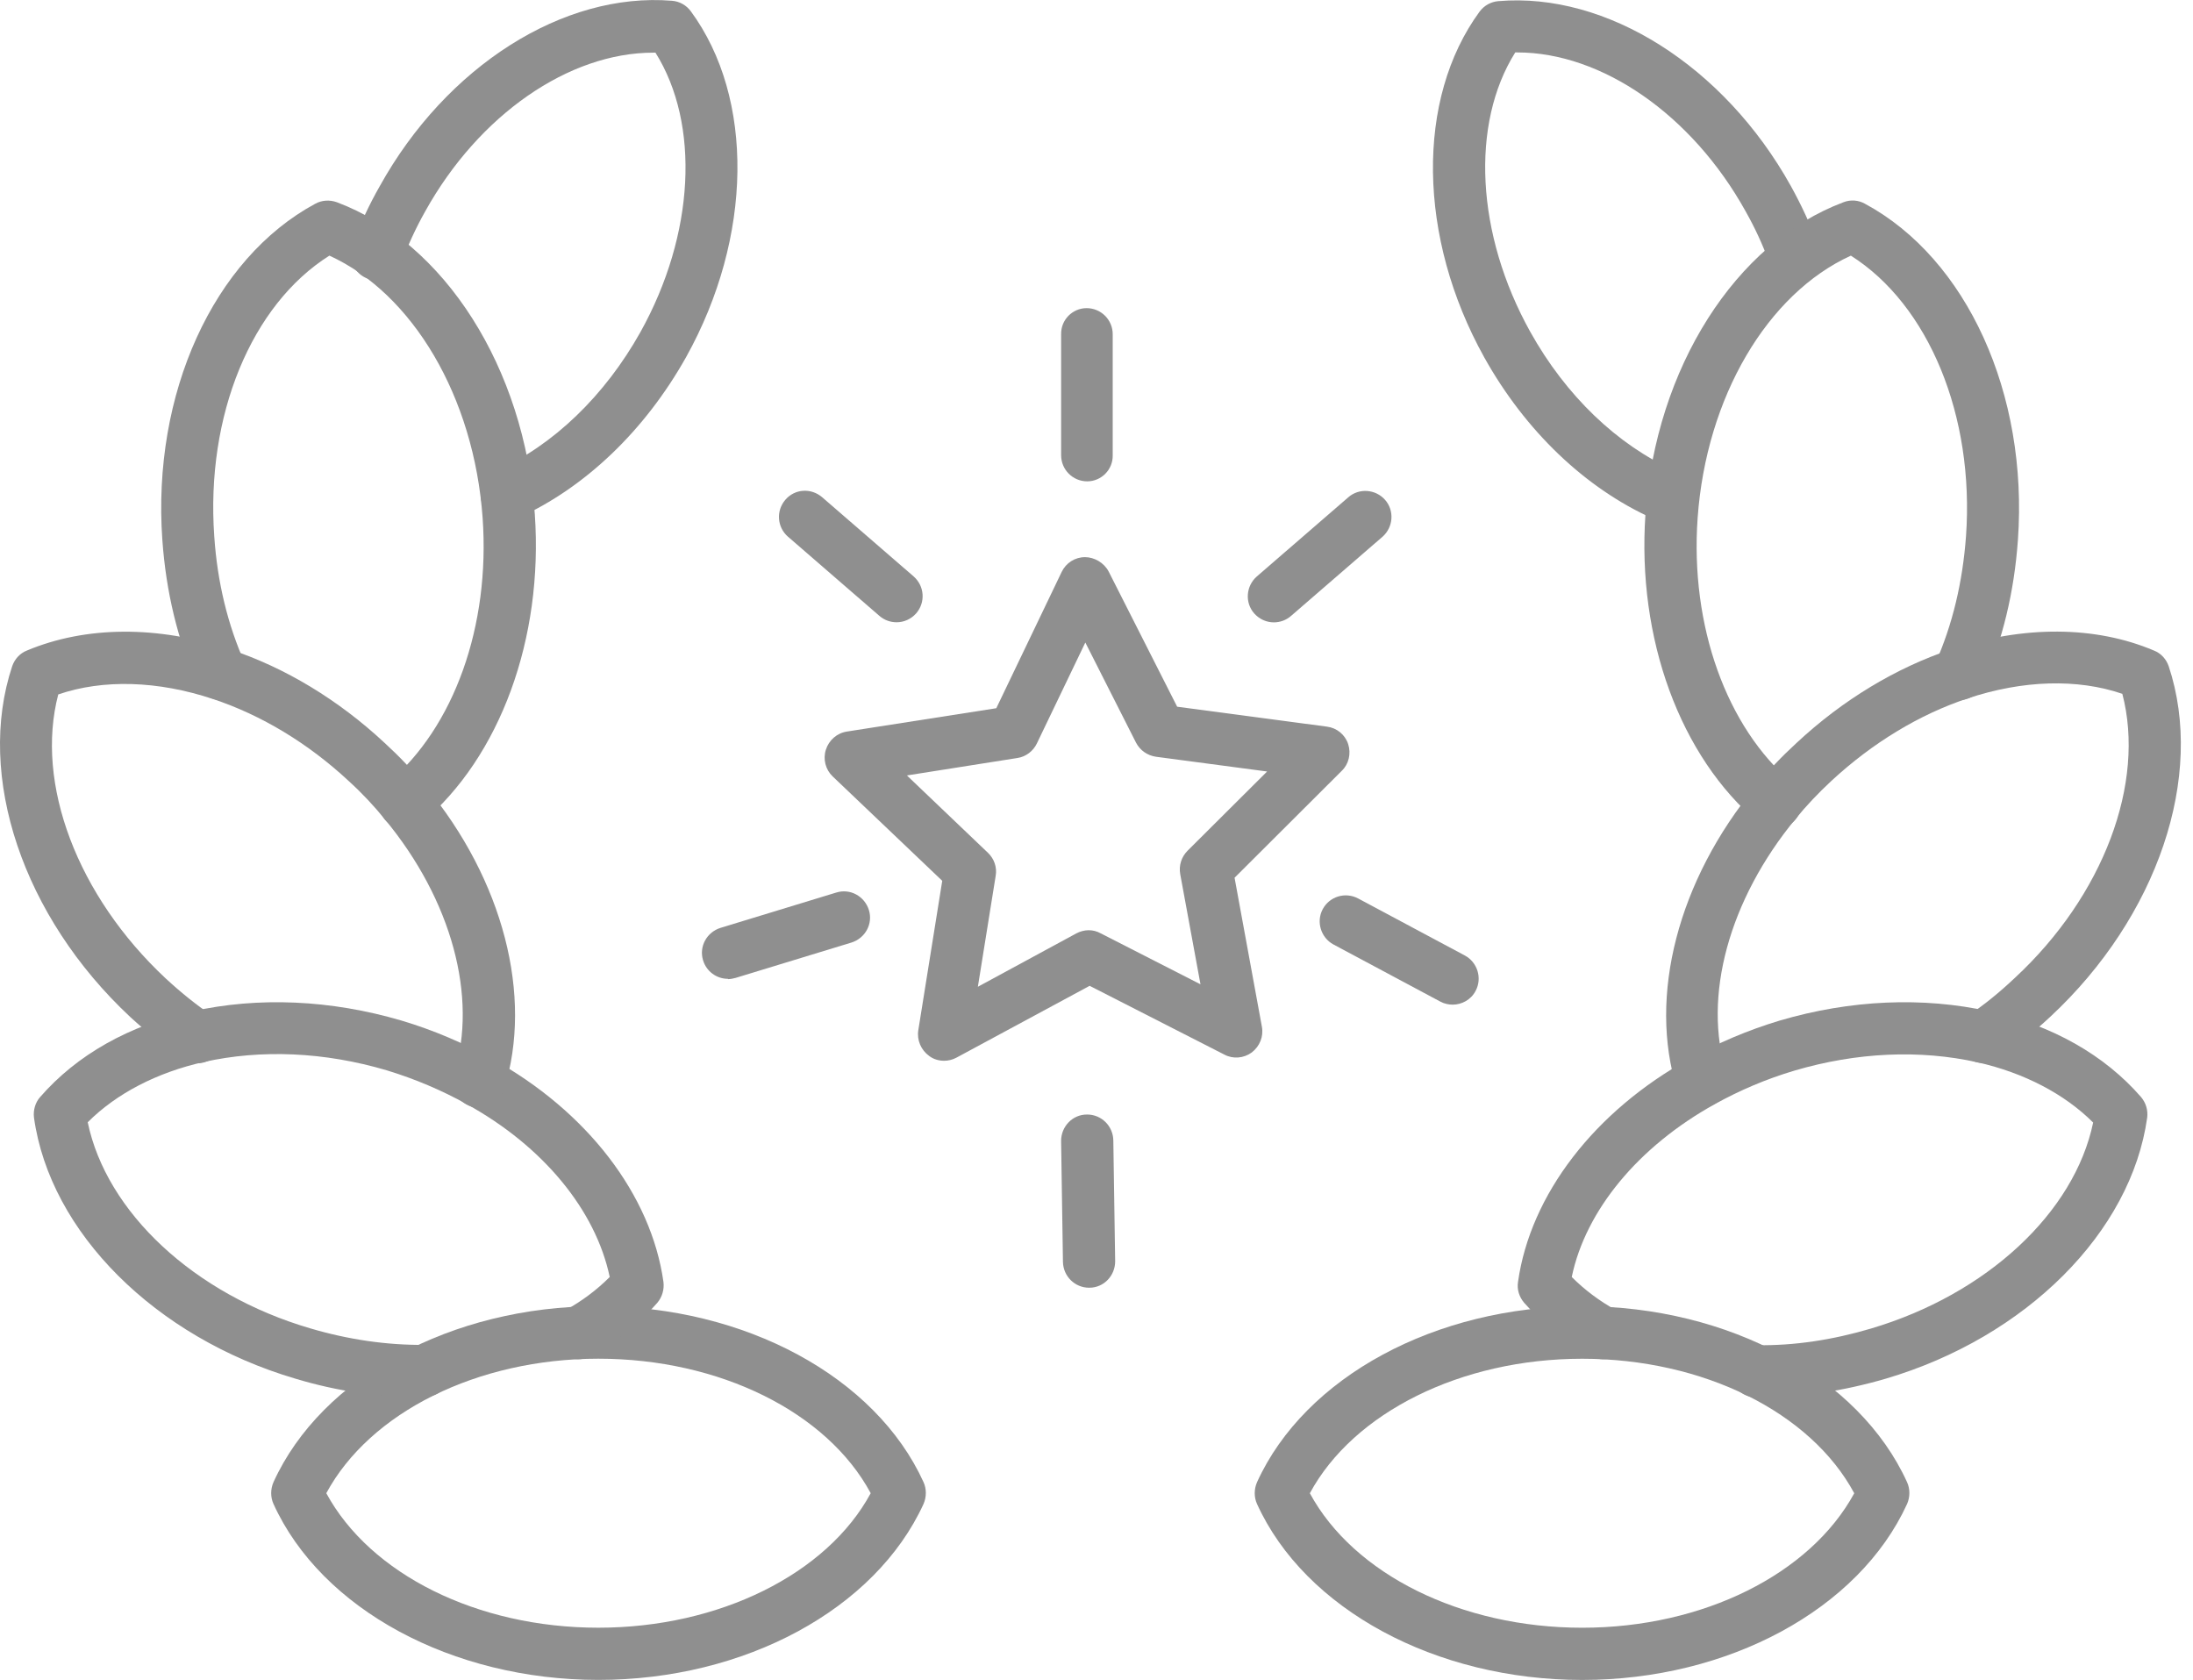 <?xml version="1.0" encoding="UTF-8"?>
<svg xmlns="http://www.w3.org/2000/svg" width="94" height="72" viewBox="0 0 94 72" fill="none">
  <path d="M25.648 72C19.383 72 13.776 68.973 11.723 64.459C11.591 64.169 11.591 63.827 11.723 63.524C13.776 59.01 19.37 55.982 25.648 55.982C31.926 55.982 37.532 59.01 39.586 63.524C39.717 63.813 39.717 64.156 39.586 64.459C37.519 68.973 31.926 72 25.648 72ZM13.986 63.998C15.869 67.472 20.462 69.763 25.648 69.763C30.833 69.763 35.453 67.459 37.322 63.998C35.453 60.523 30.846 58.233 25.648 58.233C20.449 58.233 15.855 60.536 13.986 63.998Z" fill="#8F8F8F"></path>
  <path d="M18.028 59.891C16.264 59.891 14.448 59.628 12.658 59.088C6.643 57.312 2.142 52.81 1.457 47.901C1.418 47.585 1.51 47.256 1.72 47.019C3.287 45.216 5.537 43.94 8.235 43.347C11.065 42.715 14.171 42.847 17.212 43.742C18.58 44.15 19.87 44.703 21.081 45.374C25.161 47.625 27.912 51.205 28.438 54.943C28.478 55.258 28.386 55.587 28.175 55.837C27.385 56.746 26.425 57.509 25.332 58.114C24.793 58.417 24.108 58.22 23.805 57.68C23.503 57.141 23.7 56.456 24.24 56.153C24.951 55.758 25.582 55.285 26.135 54.732C25.53 51.863 23.279 49.125 20.002 47.322C18.936 46.73 17.791 46.243 16.58 45.874C13.908 45.084 11.197 44.966 8.722 45.519C6.735 45.966 4.998 46.861 3.76 48.099C4.563 51.955 8.314 55.469 13.289 56.93C14.935 57.417 16.58 57.654 18.186 57.641C18.804 57.68 19.304 58.128 19.317 58.746C19.317 59.365 18.83 59.865 18.212 59.878C18.159 59.878 18.093 59.878 18.041 59.878L18.028 59.891Z" fill="#8F8F8F"></path>
  <path d="M20.529 47.478C20.424 47.478 20.305 47.465 20.2 47.425C19.607 47.241 19.278 46.609 19.463 46.017C20.489 42.74 19.357 38.568 16.501 35.12C16.041 34.554 15.527 34.001 14.961 33.487C13.211 31.855 11.197 30.645 9.131 29.96C6.762 29.171 4.419 29.105 2.497 29.763C1.497 33.58 3.313 38.397 7.104 41.937C7.788 42.569 8.433 43.082 9.078 43.517C9.591 43.859 9.736 44.556 9.394 45.07C9.052 45.583 8.354 45.728 7.841 45.386C7.091 44.885 6.354 44.293 5.577 43.582C0.984 39.292 -1.043 33.264 0.523 28.552C0.628 28.249 0.852 27.999 1.155 27.881C3.669 26.828 6.749 26.801 9.842 27.828C12.211 28.605 14.514 30 16.488 31.842C17.133 32.434 17.725 33.053 18.239 33.698C21.569 37.712 22.858 42.687 21.608 46.688C21.463 47.162 21.016 47.478 20.542 47.478H20.529Z" fill="#8F8F8F"></path>
  <path d="M17.357 35.528C17.041 35.528 16.725 35.397 16.502 35.134C16.107 34.66 16.159 33.949 16.633 33.554C19.463 31.172 21.016 26.829 20.687 22.196C20.318 17.023 17.699 12.588 14.119 10.956C10.776 13.062 8.815 17.8 9.184 22.985C9.315 24.947 9.763 26.789 10.5 28.434C10.75 29 10.5 29.658 9.934 29.908C9.368 30.159 8.71 29.908 8.46 29.343C7.618 27.447 7.117 25.368 6.959 23.143C6.512 16.878 9.144 11.087 13.514 8.732C13.803 8.574 14.133 8.56 14.435 8.666C19.068 10.403 22.477 15.773 22.924 22.038C23.293 27.368 21.437 32.435 18.081 35.265C17.87 35.436 17.62 35.528 17.357 35.528Z" fill="#8F8F8F"></path>
  <path d="M21.725 22.315C21.304 22.315 20.896 22.065 20.699 21.657C20.449 21.091 20.699 20.433 21.265 20.183C23.726 19.078 25.924 16.959 27.451 14.234C29.78 10.049 30.017 5.324 28.096 2.257H28.003C24.384 2.257 20.528 4.916 18.224 9.062C17.817 9.786 17.487 10.509 17.198 11.273C16.987 11.852 16.342 12.155 15.763 11.944C15.184 11.733 14.881 11.088 15.105 10.509C15.421 9.641 15.803 8.812 16.276 7.982C19.133 2.836 24.147 -0.349 28.806 0.033C29.135 0.059 29.425 0.23 29.609 0.48C32.347 4.205 32.268 10.167 29.412 15.3C27.648 18.446 25.082 20.907 22.186 22.21C22.041 22.276 21.883 22.302 21.725 22.302V22.315Z" fill="#8F8F8F"></path>
  <path d="M71.306 22.318C71.148 22.318 70.99 22.292 70.845 22.226C67.95 20.923 65.383 18.475 63.62 15.316C60.763 10.183 60.684 4.234 63.422 0.496C63.62 0.233 63.909 0.075 64.225 0.049C68.871 -0.346 73.899 2.839 76.755 7.959C77.215 8.788 77.597 9.617 77.926 10.486C78.137 11.065 77.847 11.71 77.268 11.92C76.689 12.131 76.044 11.841 75.833 11.249C75.557 10.486 75.228 9.775 74.82 9.051C72.517 4.905 68.647 2.247 65.041 2.247H64.949C63.027 5.313 63.264 10.038 65.594 14.224C67.121 16.961 69.318 19.067 71.78 20.173C72.346 20.423 72.596 21.094 72.346 21.647C72.161 22.055 71.753 22.305 71.319 22.305L71.306 22.318Z" fill="#8F8F8F"></path>
  <path d="M67.819 72.002C61.541 72.002 55.934 68.975 53.881 64.46C53.749 64.171 53.749 63.829 53.881 63.526C55.934 59.011 61.541 55.984 67.819 55.984C74.097 55.984 79.691 59.011 81.744 63.526C81.876 63.816 81.876 64.158 81.744 64.46C79.678 68.975 74.084 72.002 67.819 72.002ZM56.145 64C58.027 67.474 62.633 69.764 67.819 69.764C73.005 69.764 77.598 67.461 79.48 64C77.611 60.525 73.005 58.235 67.819 58.235C62.633 58.235 58.014 60.538 56.145 64Z" fill="#8F8F8F"></path>
  <path d="M75.439 59.891C75.439 59.891 75.321 59.891 75.268 59.891C74.65 59.891 74.15 59.378 74.163 58.759C74.163 58.141 74.729 57.68 75.295 57.654C76.9 57.68 78.546 57.43 80.191 56.943C85.166 55.469 88.917 51.968 89.72 48.112C88.496 46.888 86.758 45.98 84.771 45.532C82.297 44.979 79.585 45.098 76.913 45.887C75.716 46.243 74.571 46.73 73.505 47.322C70.227 49.138 67.964 51.876 67.371 54.732C67.924 55.285 68.556 55.758 69.267 56.153C69.806 56.456 70.004 57.141 69.701 57.68C69.398 58.22 68.714 58.417 68.174 58.114C67.082 57.509 66.121 56.733 65.331 55.837C65.121 55.587 65.016 55.272 65.068 54.943C65.595 51.205 68.345 47.625 72.425 45.374C73.623 44.703 74.926 44.15 76.282 43.742C79.322 42.847 82.428 42.715 85.271 43.347C87.956 43.94 90.207 45.216 91.773 47.019C91.984 47.269 92.076 47.585 92.036 47.901C91.352 52.81 86.85 57.312 80.836 59.088C79.032 59.615 77.229 59.891 75.453 59.891H75.439Z" fill="#8F8F8F"></path>
  <path d="M72.952 47.479C72.479 47.479 72.031 47.176 71.886 46.689C70.636 42.702 71.926 37.726 75.256 33.699C75.769 33.054 76.361 32.435 77.006 31.843C78.98 30.001 81.27 28.619 83.64 27.829C86.733 26.802 89.812 26.816 92.326 27.882C92.629 28 92.853 28.25 92.958 28.553C94.524 33.265 92.484 39.293 87.891 43.57C87.127 44.281 86.39 44.873 85.627 45.373C85.114 45.715 84.416 45.584 84.074 45.057C83.732 44.544 83.863 43.846 84.39 43.504C85.048 43.07 85.693 42.544 86.364 41.912C90.168 38.385 91.971 33.554 90.971 29.737C89.049 29.079 86.706 29.145 84.337 29.935C82.271 30.619 80.257 31.843 78.507 33.462C77.941 33.989 77.427 34.528 76.967 35.094C74.111 38.556 72.966 42.728 74.005 46.005C74.19 46.597 73.861 47.229 73.268 47.413C73.163 47.453 73.044 47.466 72.939 47.466L72.952 47.479Z" fill="#8F8F8F"></path>
  <path d="M76.11 35.53C75.86 35.53 75.597 35.438 75.386 35.267C72.017 32.437 70.161 27.37 70.53 22.04C70.977 15.775 74.386 10.405 79.019 8.667C79.322 8.549 79.664 8.575 79.94 8.733C84.31 11.089 86.942 16.88 86.495 23.145C86.337 25.369 85.837 27.449 84.994 29.344C84.744 29.91 84.086 30.16 83.52 29.91C82.954 29.66 82.704 29.002 82.954 28.436C83.691 26.778 84.126 24.948 84.27 22.987C84.639 17.815 82.665 13.063 79.335 10.957C75.755 12.589 73.136 17.025 72.767 22.197C72.438 26.817 74.004 31.174 76.821 33.556C77.295 33.951 77.36 34.661 76.952 35.135C76.729 35.398 76.413 35.53 76.097 35.53H76.11Z" fill="#8F8F8F"></path>
  <path d="M40.467 45.464C40.243 45.464 40.006 45.398 39.822 45.253C39.48 45.003 39.296 44.582 39.361 44.161L40.388 37.751L35.69 33.276C35.387 32.987 35.268 32.539 35.4 32.131C35.532 31.723 35.874 31.421 36.295 31.355L42.705 30.354L45.508 24.511C45.692 24.129 46.074 23.879 46.508 23.879C46.903 23.879 47.324 24.116 47.522 24.497L50.457 30.289L56.88 31.144C57.301 31.197 57.656 31.486 57.788 31.894C57.919 32.302 57.814 32.75 57.511 33.039L52.918 37.62L54.089 44.003C54.168 44.424 53.997 44.845 53.655 45.108C53.313 45.359 52.852 45.398 52.484 45.201L46.706 42.252L40.994 45.332C40.822 45.424 40.638 45.464 40.467 45.464ZM38.875 33.237L42.349 36.553C42.612 36.804 42.744 37.172 42.678 37.541L41.915 42.292L46.14 40.002C46.469 39.831 46.85 39.818 47.179 40.002L51.457 42.187L50.588 37.462C50.523 37.093 50.641 36.725 50.904 36.461L54.313 33.066L49.549 32.434C49.18 32.381 48.864 32.157 48.693 31.828L46.521 27.538L44.442 31.868C44.284 32.197 43.968 32.434 43.613 32.487L38.861 33.237H38.875Z" fill="#8F8F8F"></path>
  <path d="M62.264 43.059C62.093 43.059 61.909 43.02 61.737 42.928L57.157 40.48C56.618 40.19 56.407 39.505 56.697 38.966C56.986 38.426 57.657 38.216 58.21 38.505L62.79 40.953C63.33 41.243 63.541 41.927 63.251 42.467C63.054 42.849 62.659 43.059 62.264 43.059Z" fill="#8F8F8F"></path>
  <path d="M46.681 55.191C46.076 55.191 45.575 54.704 45.562 54.085L45.483 48.9C45.483 48.281 45.97 47.768 46.589 47.768H46.602C47.208 47.768 47.708 48.255 47.721 48.873L47.8 54.059C47.8 54.677 47.313 55.191 46.694 55.191H46.681Z" fill="#8F8F8F"></path>
  <path d="M31.203 41.952C30.716 41.952 30.282 41.636 30.137 41.162C29.953 40.569 30.295 39.951 30.887 39.767L35.849 38.253C36.441 38.069 37.06 38.411 37.244 39.003C37.428 39.596 37.086 40.214 36.494 40.398L31.532 41.912C31.427 41.938 31.321 41.965 31.203 41.965V41.952Z" fill="#8F8F8F"></path>
  <path d="M38.429 26.67C38.166 26.67 37.903 26.578 37.692 26.394L33.77 22.998C33.309 22.59 33.257 21.893 33.664 21.419C34.072 20.945 34.77 20.905 35.244 21.314L39.166 24.709C39.627 25.117 39.679 25.815 39.271 26.288C39.047 26.539 38.745 26.67 38.429 26.67Z" fill="#8F8F8F"></path>
  <path d="M54.603 26.674C54.288 26.674 53.985 26.542 53.761 26.292C53.353 25.831 53.406 25.12 53.866 24.712L57.789 21.317C58.249 20.909 58.96 20.961 59.368 21.422C59.776 21.883 59.723 22.593 59.263 23.002L55.34 26.397C55.13 26.581 54.867 26.674 54.603 26.674Z" fill="#8F8F8F"></path>
  <path d="M46.602 20.63C45.984 20.63 45.484 20.13 45.484 19.511V14.326C45.471 13.707 45.971 13.207 46.576 13.207C47.195 13.207 47.695 13.707 47.695 14.326V19.511C47.708 20.13 47.208 20.63 46.602 20.63Z" fill="#8F8F8F"></path>
</svg>
